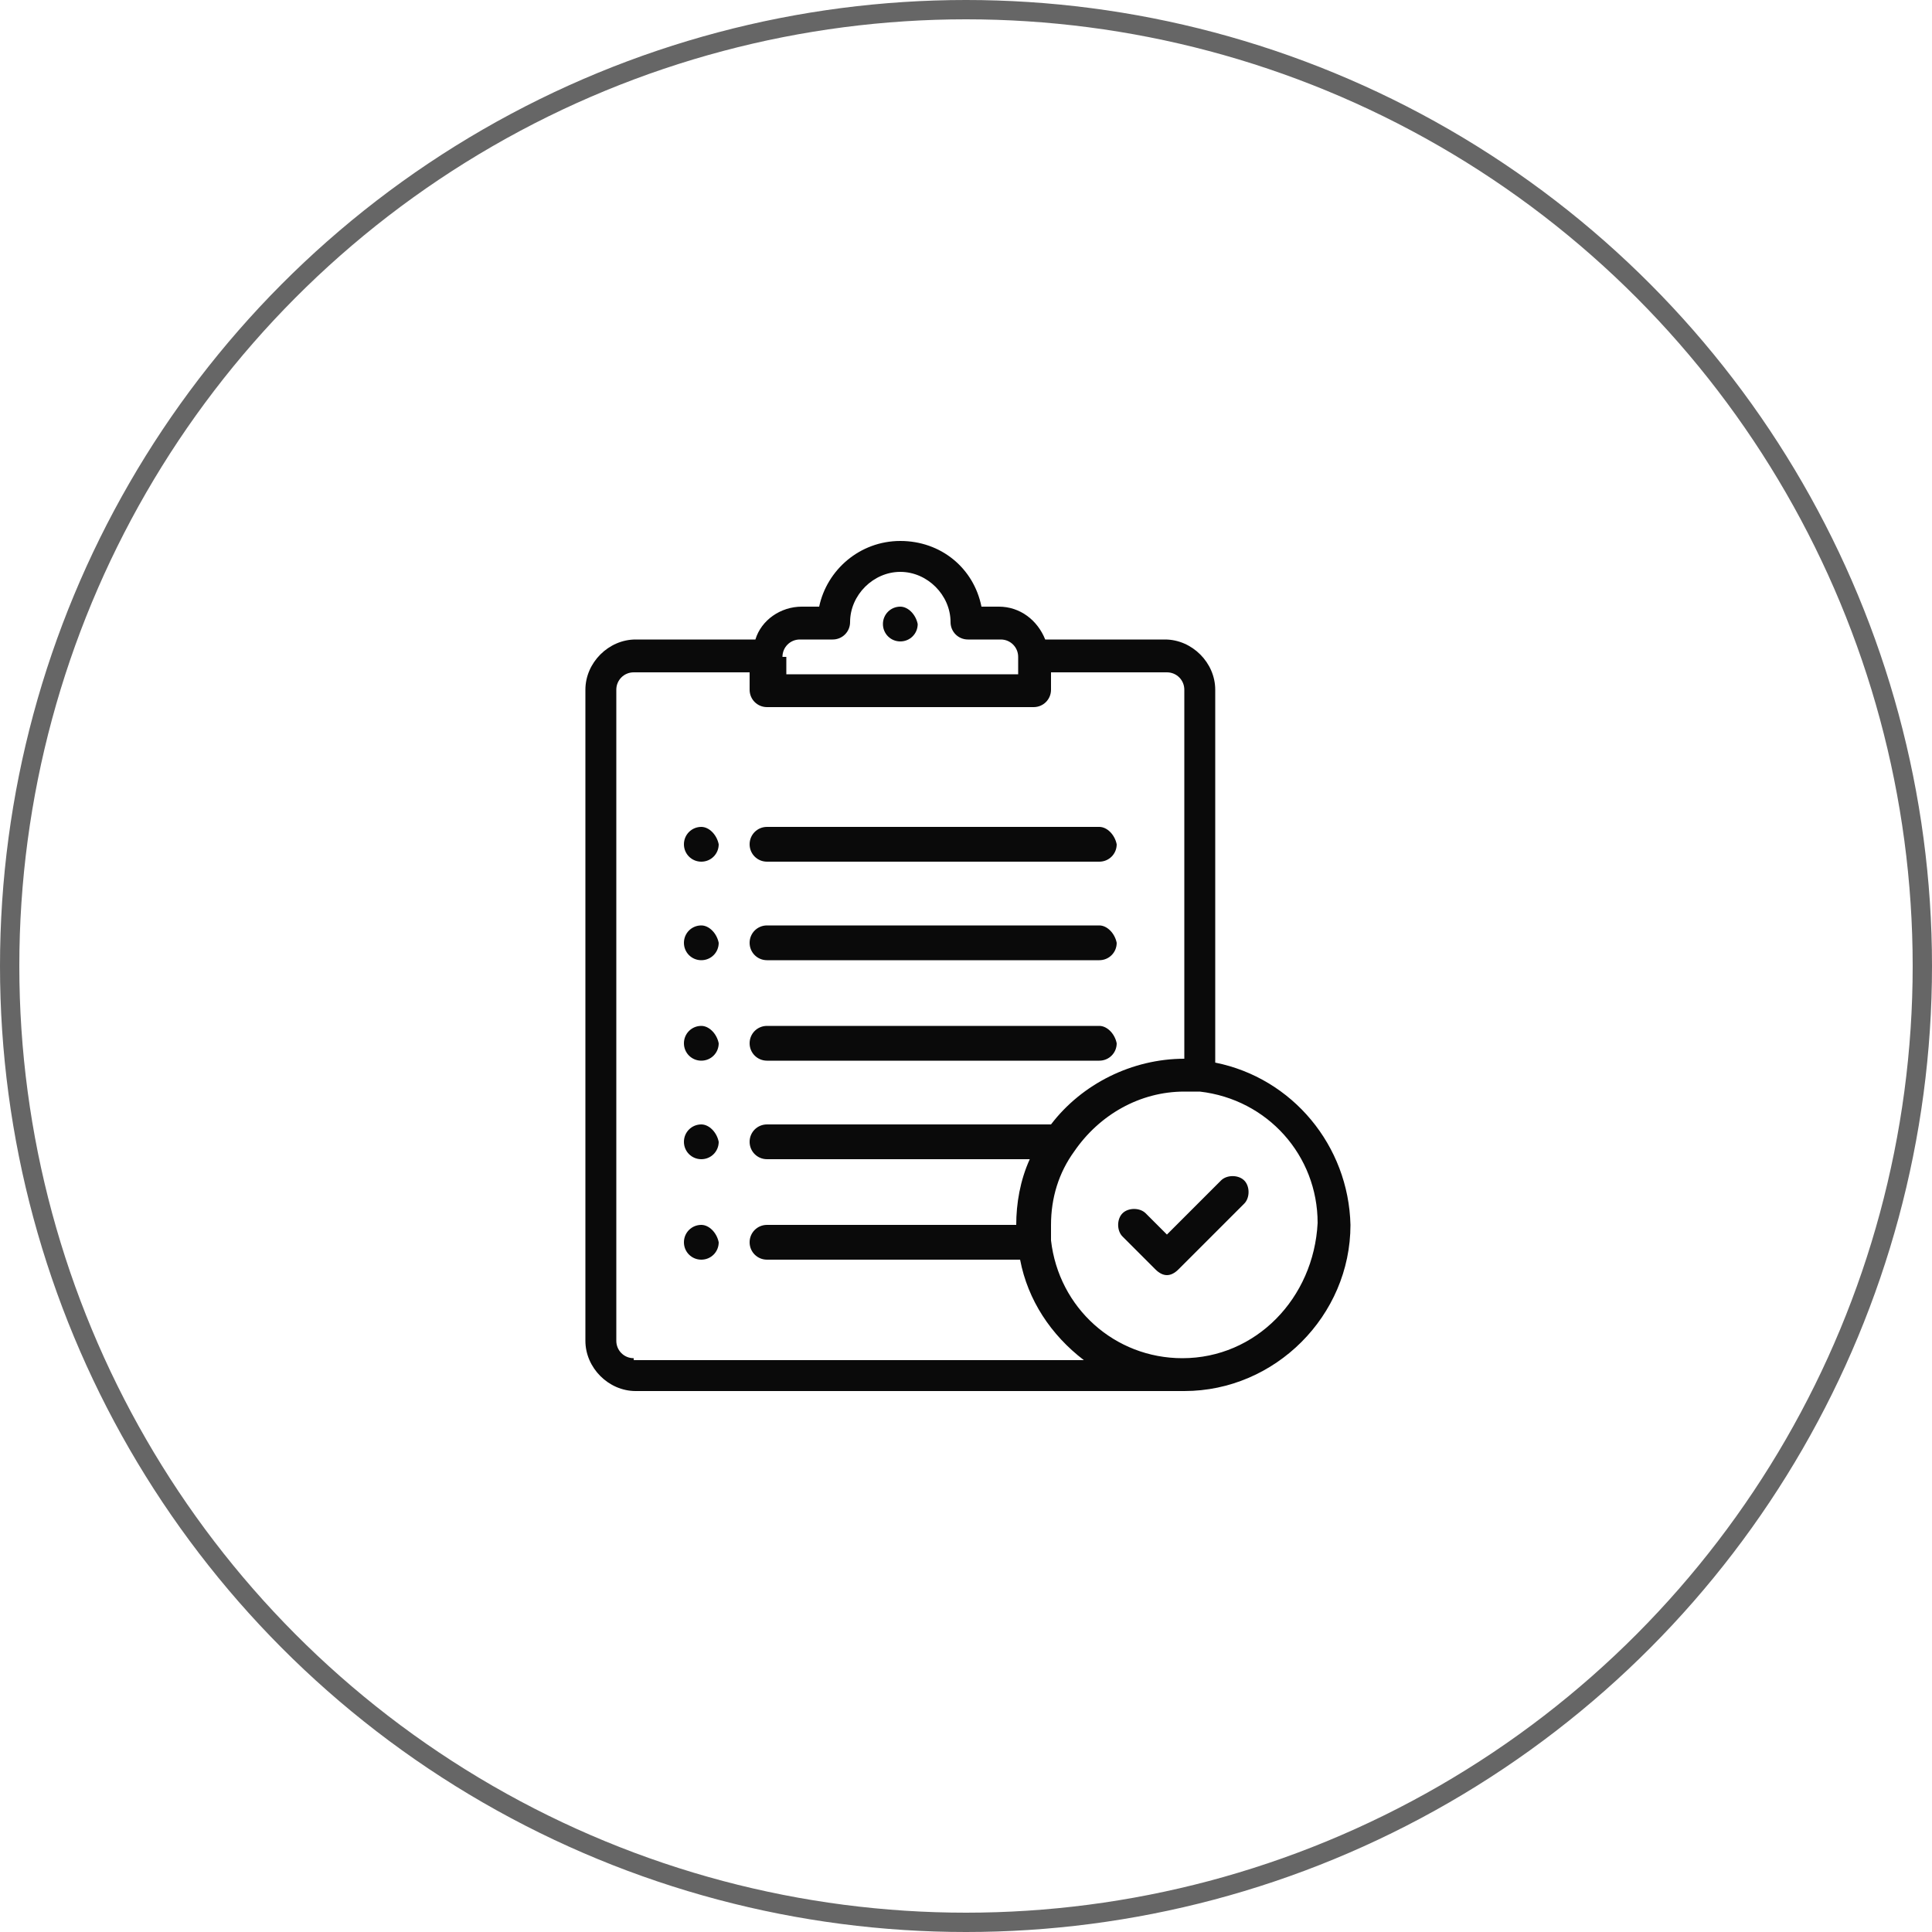 <?xml version="1.0" encoding="utf-8"?>
<!-- Generator: Adobe Illustrator 27.5.0, SVG Export Plug-In . SVG Version: 6.00 Build 0)  -->
<svg version="1.1" xmlns="http://www.w3.org/2000/svg" xmlns:xlink="http://www.w3.org/1999/xlink" x="0px" y="0px"
	 viewBox="0 0 100 100" style="enable-background:new 0 0 100 100;" xml:space="preserve">
<style type="text/css">
	.st0{fill-opacity:0.96;}
	.st1{fill:none;stroke:#000000;stroke-opacity:0.6;}
</style>
<g id="レイヤー_1">
	<g>
		<path class="st0" d="M46.6,31.4c-0.5,0-0.9,0.4-0.9,0.9c0,0.5,0.4,0.9,0.9,0.9s0.9-0.4,0.9-0.9C47.4,31.8,47,31.4,46.6,31.4z"/>
		<path class="st0" d="M36.3,42.8c-0.5,0-0.9,0.4-0.9,0.9c0,0.5,0.4,0.9,0.9,0.9s0.9-0.4,0.9-0.9C37.1,43.2,36.7,42.8,36.3,42.8z"/>
		<path class="st0" d="M36.3,47.9c-0.5,0-0.9,0.4-0.9,0.9c0,0.5,0.4,0.9,0.9,0.9s0.9-0.4,0.9-0.9C37.1,48.3,36.7,47.9,36.3,47.9z"/>
		<path class="st0" d="M36.3,53.1c-0.5,0-0.9,0.4-0.9,0.9c0,0.5,0.4,0.9,0.9,0.9s0.9-0.4,0.9-0.9C37.1,53.5,36.7,53.1,36.3,53.1z"/>
		<path class="st0" d="M36.3,58.2c-0.5,0-0.9,0.4-0.9,0.9c0,0.5,0.4,0.9,0.9,0.9s0.9-0.4,0.9-0.9C37.1,58.6,36.7,58.2,36.3,58.2z"/>
		<path class="st0" d="M36.3,63.4c-0.5,0-0.9,0.4-0.9,0.9c0,0.5,0.4,0.9,0.9,0.9s0.9-0.4,0.9-0.9C37.1,63.8,36.7,63.4,36.3,63.4z"/>
		<path class="st0" d="M56.9,42.8H39.7c-0.5,0-0.9,0.4-0.9,0.9c0,0.5,0.4,0.9,0.9,0.9h17.2c0.5,0,0.9-0.4,0.9-0.9
			C57.7,43.2,57.3,42.8,56.9,42.8z"/>
		<path class="st0" d="M56.9,47.9H39.7c-0.5,0-0.9,0.4-0.9,0.9c0,0.5,0.4,0.9,0.9,0.9h17.2c0.5,0,0.9-0.4,0.9-0.9
			C57.7,48.3,57.3,47.9,56.9,47.9z"/>
		<path class="st0" d="M56.9,53.1H39.7c-0.5,0-0.9,0.4-0.9,0.9c0,0.5,0.4,0.9,0.9,0.9h17.2c0.5,0,0.9-0.4,0.9-0.9
			C57.7,53.5,57.3,53.1,56.9,53.1z"/>
		<path class="st0" d="M64.4,61.1c-0.3-0.3-0.9-0.3-1.2,0l-2.8,2.8l-1.1-1.1c-0.3-0.3-0.9-0.3-1.2,0c-0.3,0.3-0.3,0.9,0,1.2l1.7,1.7
			c0.2,0.2,0.4,0.3,0.6,0.3c0.2,0,0.4-0.1,0.6-0.3l3.4-3.4C64.7,62,64.7,61.4,64.4,61.1z"/>
		<path class="st0" d="M62.9,55V35.7c0-1.4-1.2-2.6-2.6-2.6h-6.2c-0.4-1-1.3-1.7-2.4-1.7h-0.9c-0.4-2-2.1-3.4-4.2-3.4
			s-3.8,1.5-4.2,3.4h-0.9c-1.1,0-2.1,0.7-2.4,1.7h-6.2c-1.4,0-2.6,1.2-2.6,2.6v33.7c0,1.4,1.2,2.6,2.6,2.6h28.4
			c4.7,0,8.6-3.9,8.6-8.6C69.8,59.3,66.9,55.8,62.9,55z M40.5,34c0-0.5,0.4-0.9,0.9-0.9h1.7c0.5,0,0.9-0.4,0.9-0.9
			c0-1.4,1.2-2.6,2.6-2.6s2.6,1.2,2.6,2.6c0,0.5,0.4,0.9,0.9,0.9h1.7c0.5,0,0.9,0.4,0.9,0.9v0.9h-12V34z M32.8,70.3
			c-0.5,0-0.9-0.4-0.9-0.9V35.7c0-0.5,0.4-0.9,0.9-0.9h6v0.9c0,0.5,0.4,0.9,0.9,0.9h13.8c0.5,0,0.9-0.4,0.9-0.9v-0.9h6
			c0.5,0,0.9,0.4,0.9,0.9v19.1c-2.7,0-5.3,1.3-6.9,3.4H39.7c-0.5,0-0.9,0.4-0.9,0.9c0,0.5,0.4,0.9,0.9,0.9h13.6
			c-0.5,1.1-0.7,2.3-0.7,3.4H39.7c-0.5,0-0.9,0.4-0.9,0.9c0,0.5,0.4,0.9,0.9,0.9h13.1c0.4,2.1,1.6,3.9,3.3,5.2H32.8z M61.2,70.3
			c-3.5,0-6.4-2.6-6.8-6.1c0-0.3,0-0.5,0-0.8c0-1.4,0.4-2.7,1.2-3.8c0,0,0,0,0,0c0,0,0,0,0,0c1.3-1.9,3.4-3.1,5.7-3.1
			c0.3,0,0.5,0,0.8,0c3.5,0.4,6.1,3.3,6.1,6.8C68,67.2,65,70.3,61.2,70.3z"/>
	</g>
</g>
<g id="レイヤー_2">
	<circle class="st1" cx="50" cy="50" r="49.5"/>
</g>
</svg>
